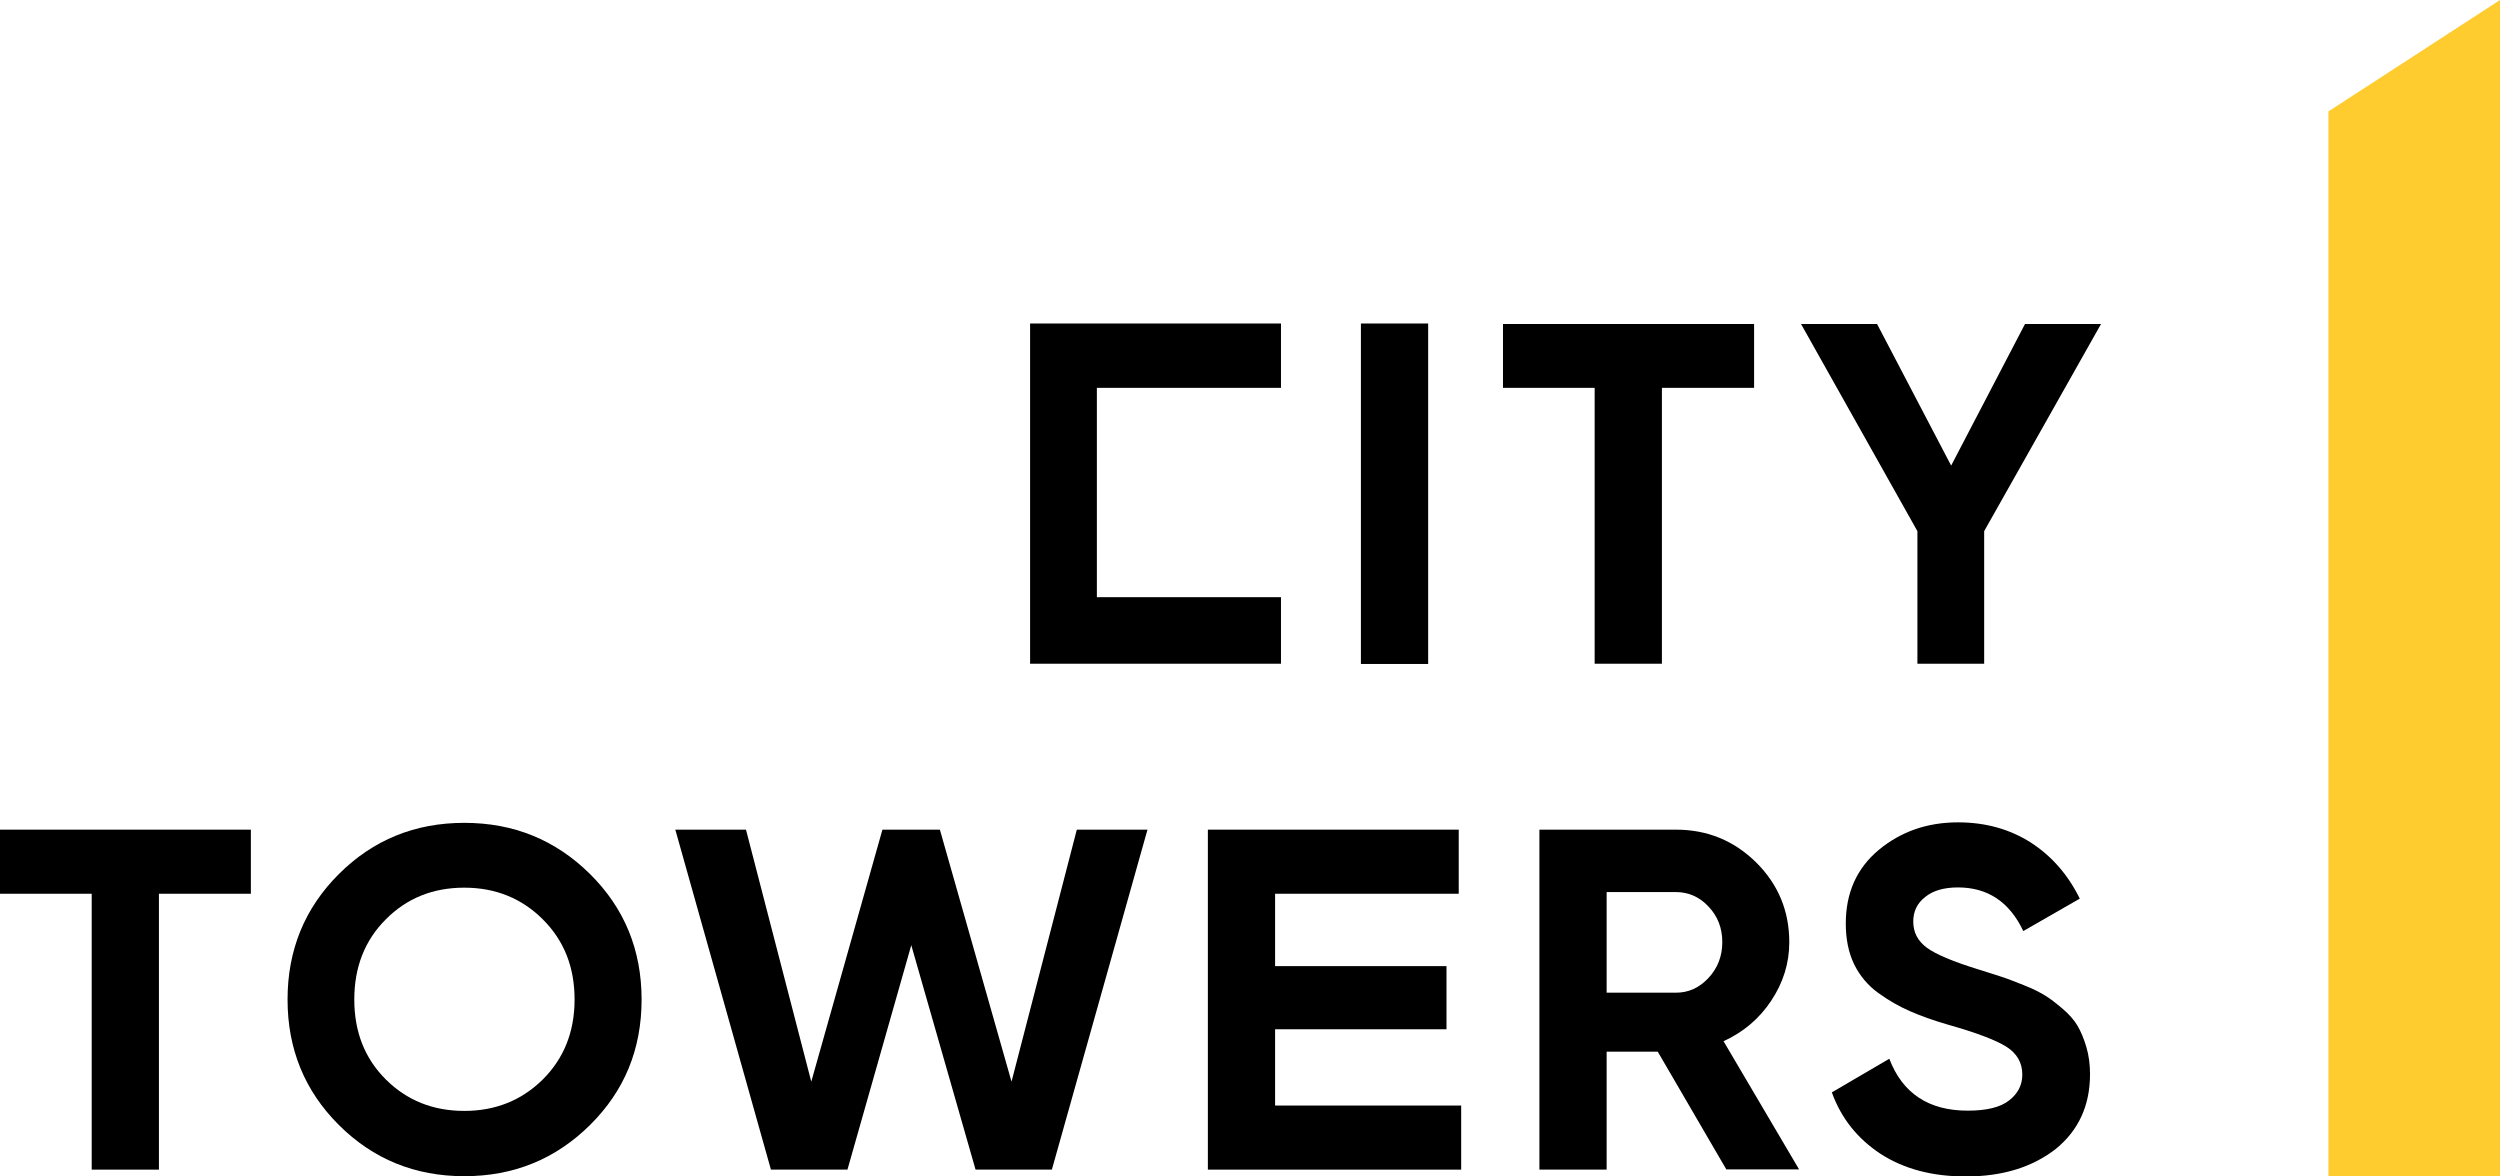<svg width="102" height="48" viewBox="0 0 102 48" fill="none" xmlns="http://www.w3.org/2000/svg">
<path d="M10.235 33.85V36.465H6.484V47.721H3.741V36.465H0V33.85H10.235Z" fill="black"/>
<path d="M24.072 45.901C22.665 47.293 20.959 47.989 18.944 47.989C16.929 47.989 15.223 47.293 13.827 45.901C12.43 44.509 11.732 42.799 11.732 40.781C11.732 38.762 12.43 37.052 13.827 35.66C15.223 34.268 16.929 33.572 18.944 33.572C20.959 33.572 22.665 34.268 24.072 35.66C25.478 37.052 26.177 38.762 26.177 40.781C26.177 42.809 25.478 44.509 24.072 45.901ZM15.742 44.042C16.6 44.897 17.667 45.325 18.944 45.325C20.211 45.325 21.279 44.897 22.146 44.042C23.004 43.187 23.443 42.103 23.443 40.781C23.443 39.458 23.014 38.374 22.146 37.509C21.288 36.654 20.221 36.217 18.944 36.217C17.667 36.217 16.6 36.644 15.742 37.509C14.884 38.364 14.455 39.458 14.455 40.781C14.455 42.103 14.884 43.187 15.742 44.042Z" fill="black"/>
<path d="M31.454 47.721L27.553 33.85H30.436L33.1 44.131L36.003 33.85H38.347L41.27 44.131L43.934 33.85H46.817L42.916 47.721H39.803L37.18 38.563L34.576 47.721H31.454Z" fill="black"/>
<path d="M52.024 45.106H59.616V47.721H49.281V33.85H59.516V36.465H52.024V39.418H59.017V41.994H52.024V45.106Z" fill="black"/>
<path d="M70.439 47.721L67.636 42.908H65.551V47.721H62.808V33.85H68.374C69.661 33.85 70.749 34.297 71.656 35.192C72.554 36.087 73.003 37.171 73.003 38.444C73.003 39.299 72.754 40.094 72.265 40.83C71.776 41.566 71.128 42.113 70.32 42.481L73.402 47.711H70.439V47.721ZM65.551 36.406V40.502H68.374C68.893 40.502 69.332 40.303 69.711 39.896C70.08 39.498 70.27 39.011 70.27 38.434C70.27 37.867 70.08 37.38 69.711 36.992C69.342 36.594 68.893 36.396 68.374 36.396H65.551V36.406Z" fill="black"/>
<path d="M80.206 48C78.829 48 77.672 47.691 76.724 47.075C75.787 46.459 75.118 45.623 74.739 44.569L77.083 43.197C77.622 44.609 78.689 45.315 80.285 45.315C81.054 45.315 81.622 45.176 81.972 44.897C82.331 44.619 82.51 44.271 82.51 43.843C82.51 43.356 82.291 42.978 81.852 42.7C81.413 42.431 80.635 42.133 79.507 41.815C78.889 41.636 78.36 41.447 77.931 41.258C77.502 41.069 77.073 40.831 76.634 40.513C76.206 40.204 75.876 39.806 75.647 39.339C75.417 38.862 75.308 38.305 75.308 37.679C75.308 36.426 75.757 35.422 76.654 34.676C77.552 33.93 78.63 33.552 79.886 33.552C81.014 33.552 82.001 33.831 82.859 34.377C83.707 34.924 84.376 35.69 84.855 36.664L82.55 37.987C81.991 36.804 81.104 36.207 79.886 36.207C79.318 36.207 78.869 36.336 78.55 36.595C78.221 36.853 78.061 37.181 78.061 37.599C78.061 38.037 78.24 38.385 78.61 38.663C78.969 38.931 79.677 39.23 80.704 39.548C81.124 39.677 81.453 39.787 81.672 39.856C81.892 39.926 82.191 40.045 82.57 40.194C82.949 40.343 83.238 40.493 83.448 40.622C83.657 40.751 83.887 40.93 84.156 41.159C84.425 41.388 84.625 41.616 84.765 41.855C84.904 42.093 85.024 42.382 85.124 42.72C85.224 43.058 85.273 43.426 85.273 43.824C85.273 45.106 84.805 46.12 83.877 46.876C82.919 47.622 81.702 48 80.206 48Z" fill="black"/>
<path d="M58.269 13.199H55.525V27.09H58.269V13.199Z" fill="black"/>
<path d="M71.567 13.219V15.824H67.806V27.08H65.062V15.824H61.322V13.219H71.567Z" fill="black"/>
<path d="M85.722 13.219L80.954 21.671V27.08H78.23V21.671L73.482 13.219H76.584L79.607 18.996L82.62 13.219H85.722Z" fill="black"/>
<path d="M44.752 24.365V15.824H52.264V13.199H44.752H42.028V27.08H44.752H52.264V24.365H44.752Z" fill="black"/>
<path d="M102 0L95 4.545V47.99H102V0Z" fill="#FFCC30"/>
</svg>
